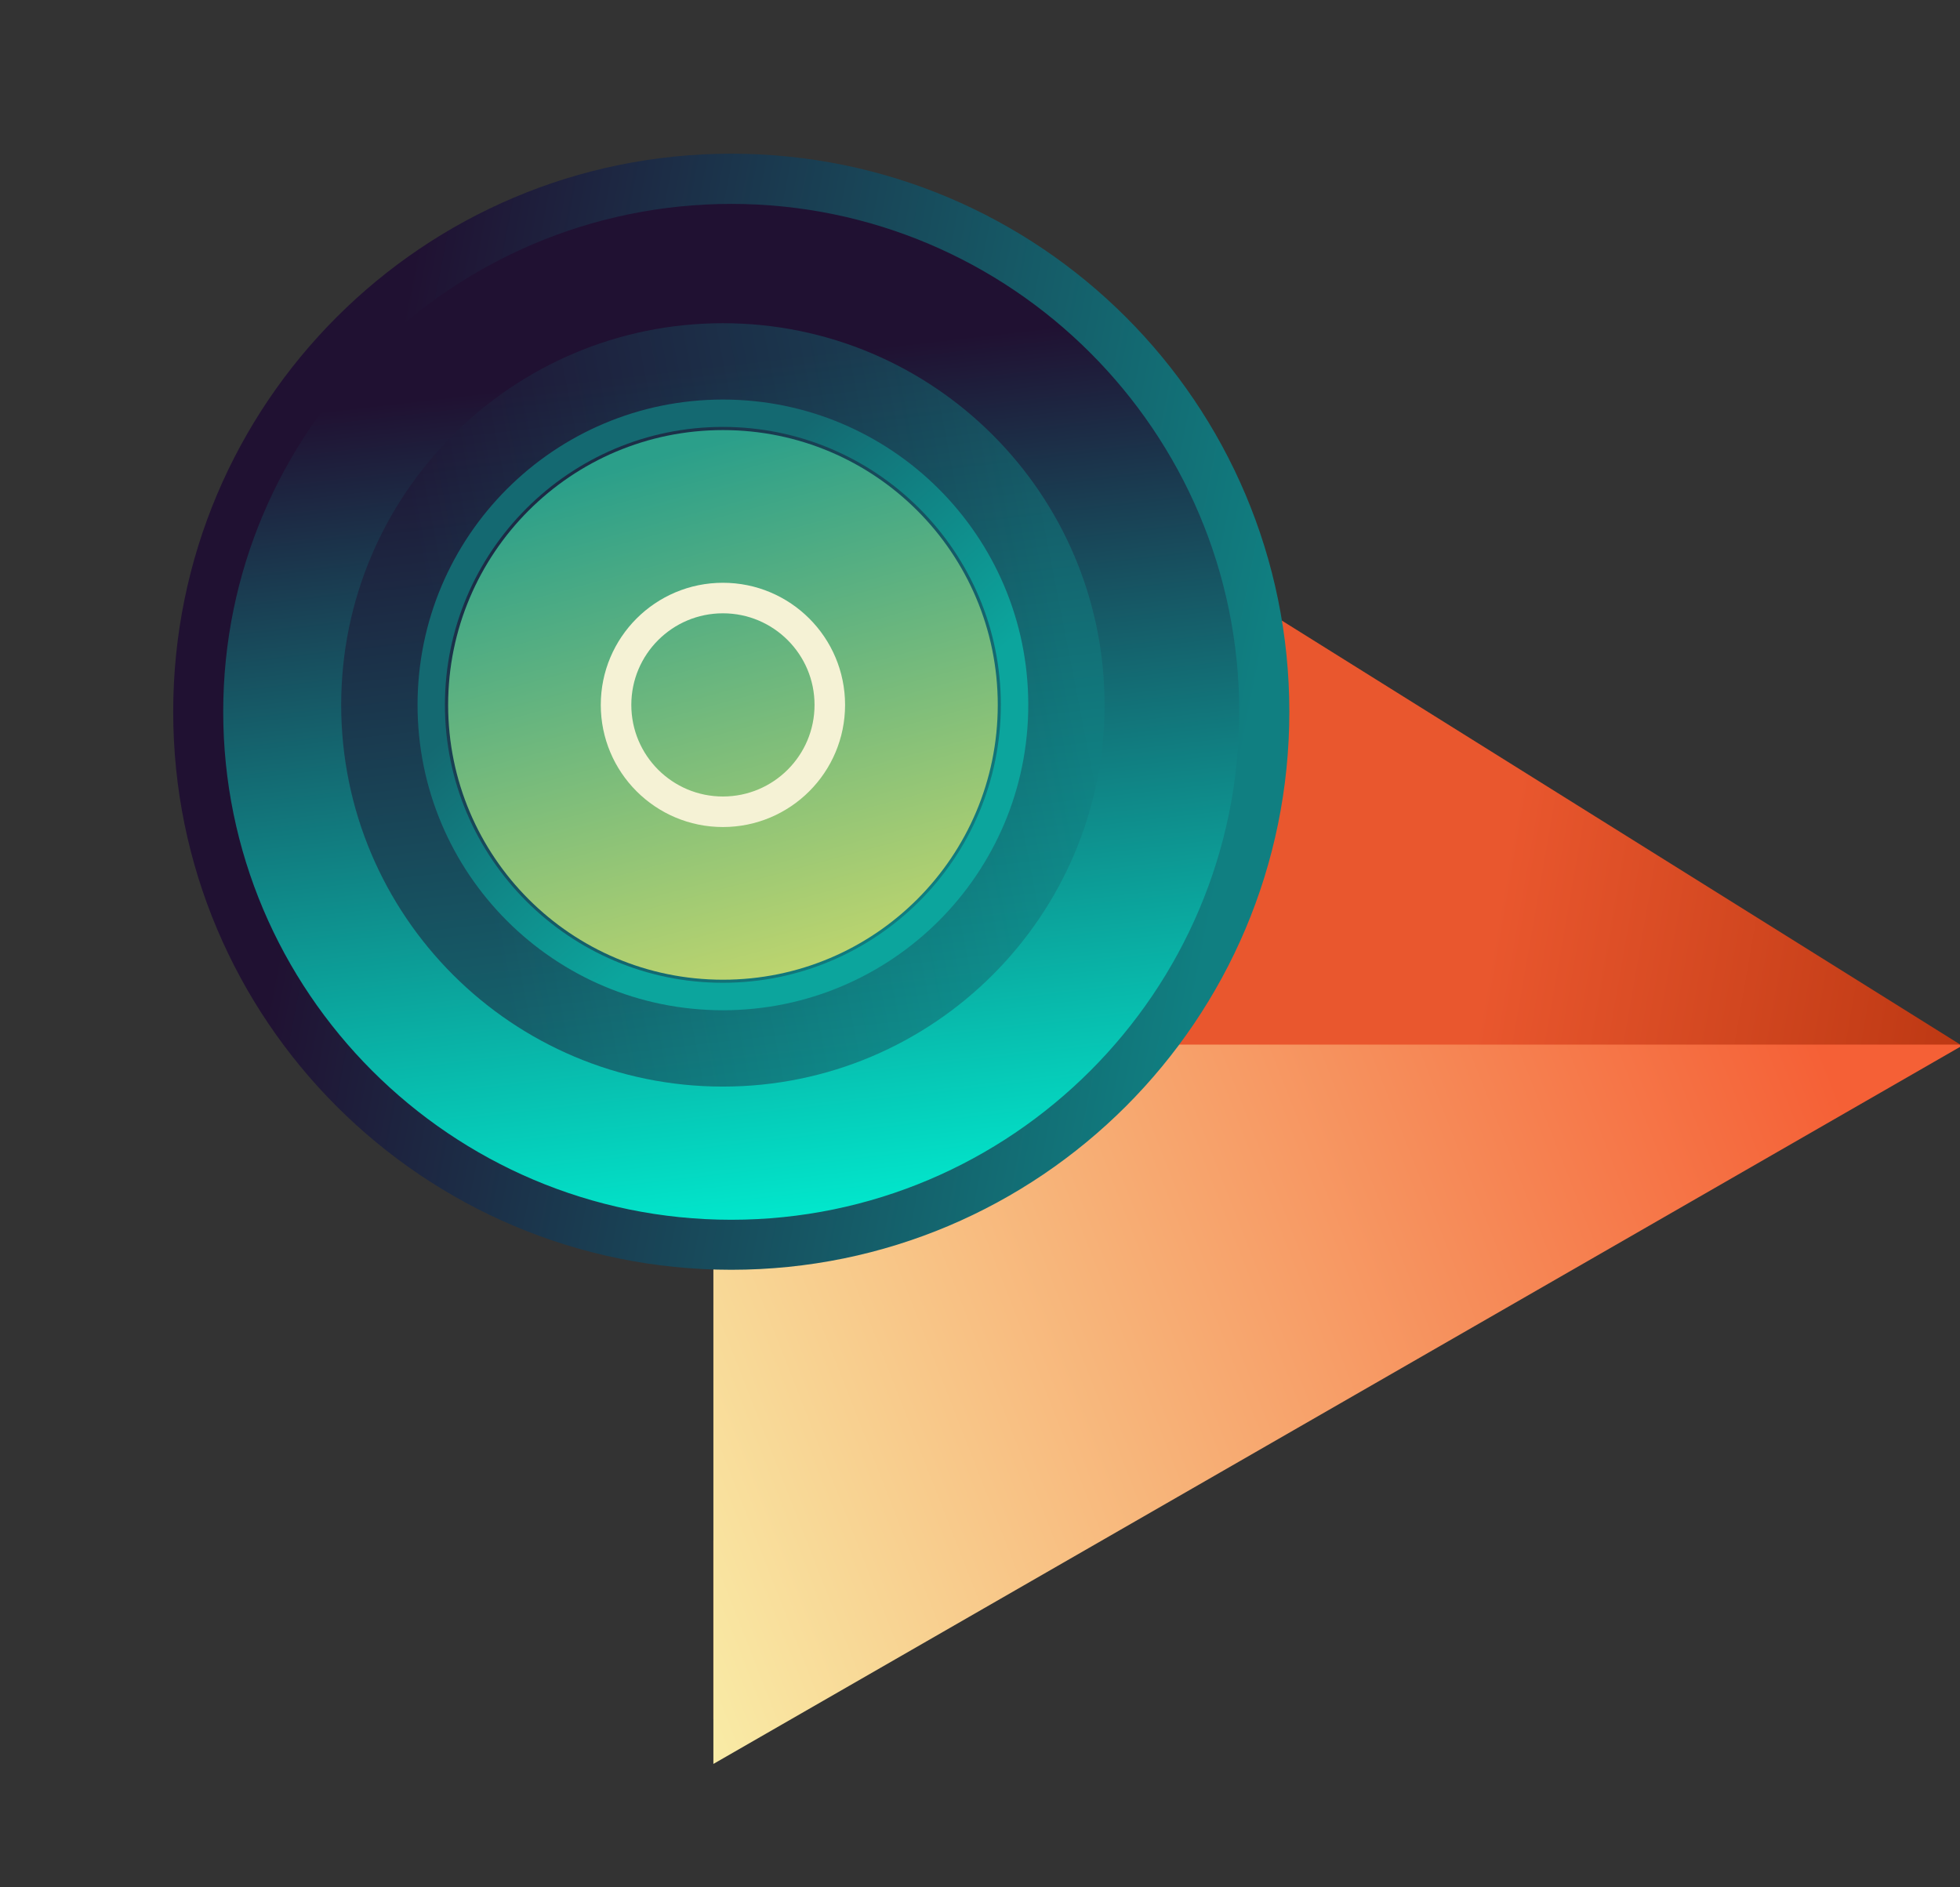 <svg xmlns="http://www.w3.org/2000/svg" width="81" height="78" viewBox="0 0 81 78" fill="none"><rect x="0" y="0" width="81" height="78" fill="#333333" stroke="none"/><g clip-path="url(#clip0_3431_3082)"><path d="M39.228 17.057L27.741 71.995L81 43.164L39.228 17.057Z" fill="url(#paint0_linear_3431_3082)"></path><path d="M29.135 73.1L27.837 43.172C45.697 43.172 63.88 43.172 81.166 43.172L29.135 73.1Z" fill="url(#paint1_linear_3431_3082)"></path></g><path d="M29.875 51.216C42.071 51.216 51.959 41.329 51.959 29.133C51.959 16.936 42.071 7.049 29.875 7.049C17.678 7.049 7.791 16.936 7.791 29.133C7.791 41.329 17.678 51.216 29.875 51.216Z" fill="url(#paint2_linear_3431_3082)"></path><path d="M29.874 44.907C38.586 44.907 45.648 37.844 45.648 29.132C45.648 20.421 38.586 13.358 29.874 13.358C21.162 13.358 14.1 20.421 14.1 29.132C14.1 37.844 21.162 44.907 29.874 44.907Z" fill="url(#paint3_linear_3431_3082)" fill-opacity="0.5"></path><path d="M30.221 50.411C41.796 50.411 51.213 40.994 51.213 29.419C51.213 17.843 41.796 8.427 30.221 8.427C18.646 8.427 9.225 17.84 9.225 29.415C9.225 40.99 18.642 50.411 30.221 50.411ZM30.221 52.478C17.482 52.478 7.158 42.154 7.158 29.415C7.158 16.676 17.482 6.352 30.221 6.352C42.96 6.352 53.284 16.676 53.284 29.415C53.284 42.154 42.956 52.478 30.221 52.478Z" fill="url(#paint4_linear_3431_3082)"></path><path d="M29.875 17.644C36.209 17.644 41.361 22.797 41.361 29.13C41.361 35.464 36.209 40.617 29.875 40.617C23.541 40.617 18.387 35.466 18.387 29.132C18.387 22.799 23.54 17.644 29.875 17.644ZM29.875 16.513C22.905 16.513 17.256 22.162 17.256 29.132C17.256 36.103 22.905 41.752 29.875 41.752C36.845 41.752 42.495 36.103 42.495 29.132C42.495 22.162 36.843 16.513 29.875 16.513Z" fill="url(#paint5_linear_3431_3082)"></path><path d="M29.877 40.49C36.149 40.49 41.234 35.405 41.234 29.133C41.234 22.86 36.149 17.775 29.877 17.775C23.604 17.775 18.52 22.86 18.52 29.133C18.52 35.405 23.604 40.49 29.877 40.49Z" fill="url(#paint6_linear_3431_3082)"></path><path d="M34.293 29.132C34.293 31.572 32.315 33.549 29.876 33.549C27.436 33.549 25.459 31.572 25.459 29.132C25.459 26.693 27.436 24.716 29.876 24.716C32.315 24.716 34.293 26.693 34.293 29.132Z" stroke="#F5F2D5" stroke-width="1.262"></path><defs><linearGradient id="paint0_linear_3431_3082" x1="62.203" y1="35.506" x2="87.648" y2="39.938" gradientUnits="userSpaceOnUse"><stop stop-color="#E9572E"></stop><stop offset="0.824" stop-color="#BA3611"></stop></linearGradient><linearGradient id="paint1_linear_3431_3082" x1="25.839" y1="66.076" x2="87.223" y2="42.009" gradientUnits="userSpaceOnUse"><stop stop-color="#F9EEA8"></stop><stop offset="0.824" stop-color="#F56036"></stop></linearGradient><linearGradient id="paint2_linear_3431_3082" x1="3.69" y1="18.091" x2="7.968" y2="55.131" gradientUnits="userSpaceOnUse"><stop stop-color="#201132"></stop><stop offset="1" stop-color="#00F3D5"></stop></linearGradient><linearGradient id="paint3_linear_3431_3082" x1="20.789" y1="41.409" x2="46.033" y2="36.459" gradientUnits="userSpaceOnUse"><stop stop-color="#201132"></stop><stop offset="1" stop-color="#107F81"></stop></linearGradient><linearGradient id="paint4_linear_3431_3082" x1="16.938" y1="11.465" x2="53.847" y2="18.703" gradientUnits="userSpaceOnUse"><stop stop-color="#201132"></stop><stop offset="1" stop-color="#107F81"></stop></linearGradient><linearGradient id="paint5_linear_3431_3082" x1="18.45" y1="22.308" x2="32.022" y2="37.964" gradientUnits="userSpaceOnUse"><stop offset="0.295" stop-color="#146971"></stop><stop offset="0.89" stop-color="#0CA59D"></stop></linearGradient><linearGradient id="paint6_linear_3431_3082" x1="24.002" y1="19.732" x2="31.104" y2="45.825" gradientUnits="userSpaceOnUse"><stop stop-color="#2B9F8A"></stop><stop offset="0.824" stop-color="#BED56E"></stop></linearGradient><clipPath id="clip0_3431_3082"><rect width="51.519" height="68.944" fill="white" transform="matrix(1 0 0 -1 29.482 77.298)"></rect></clipPath></defs></svg>